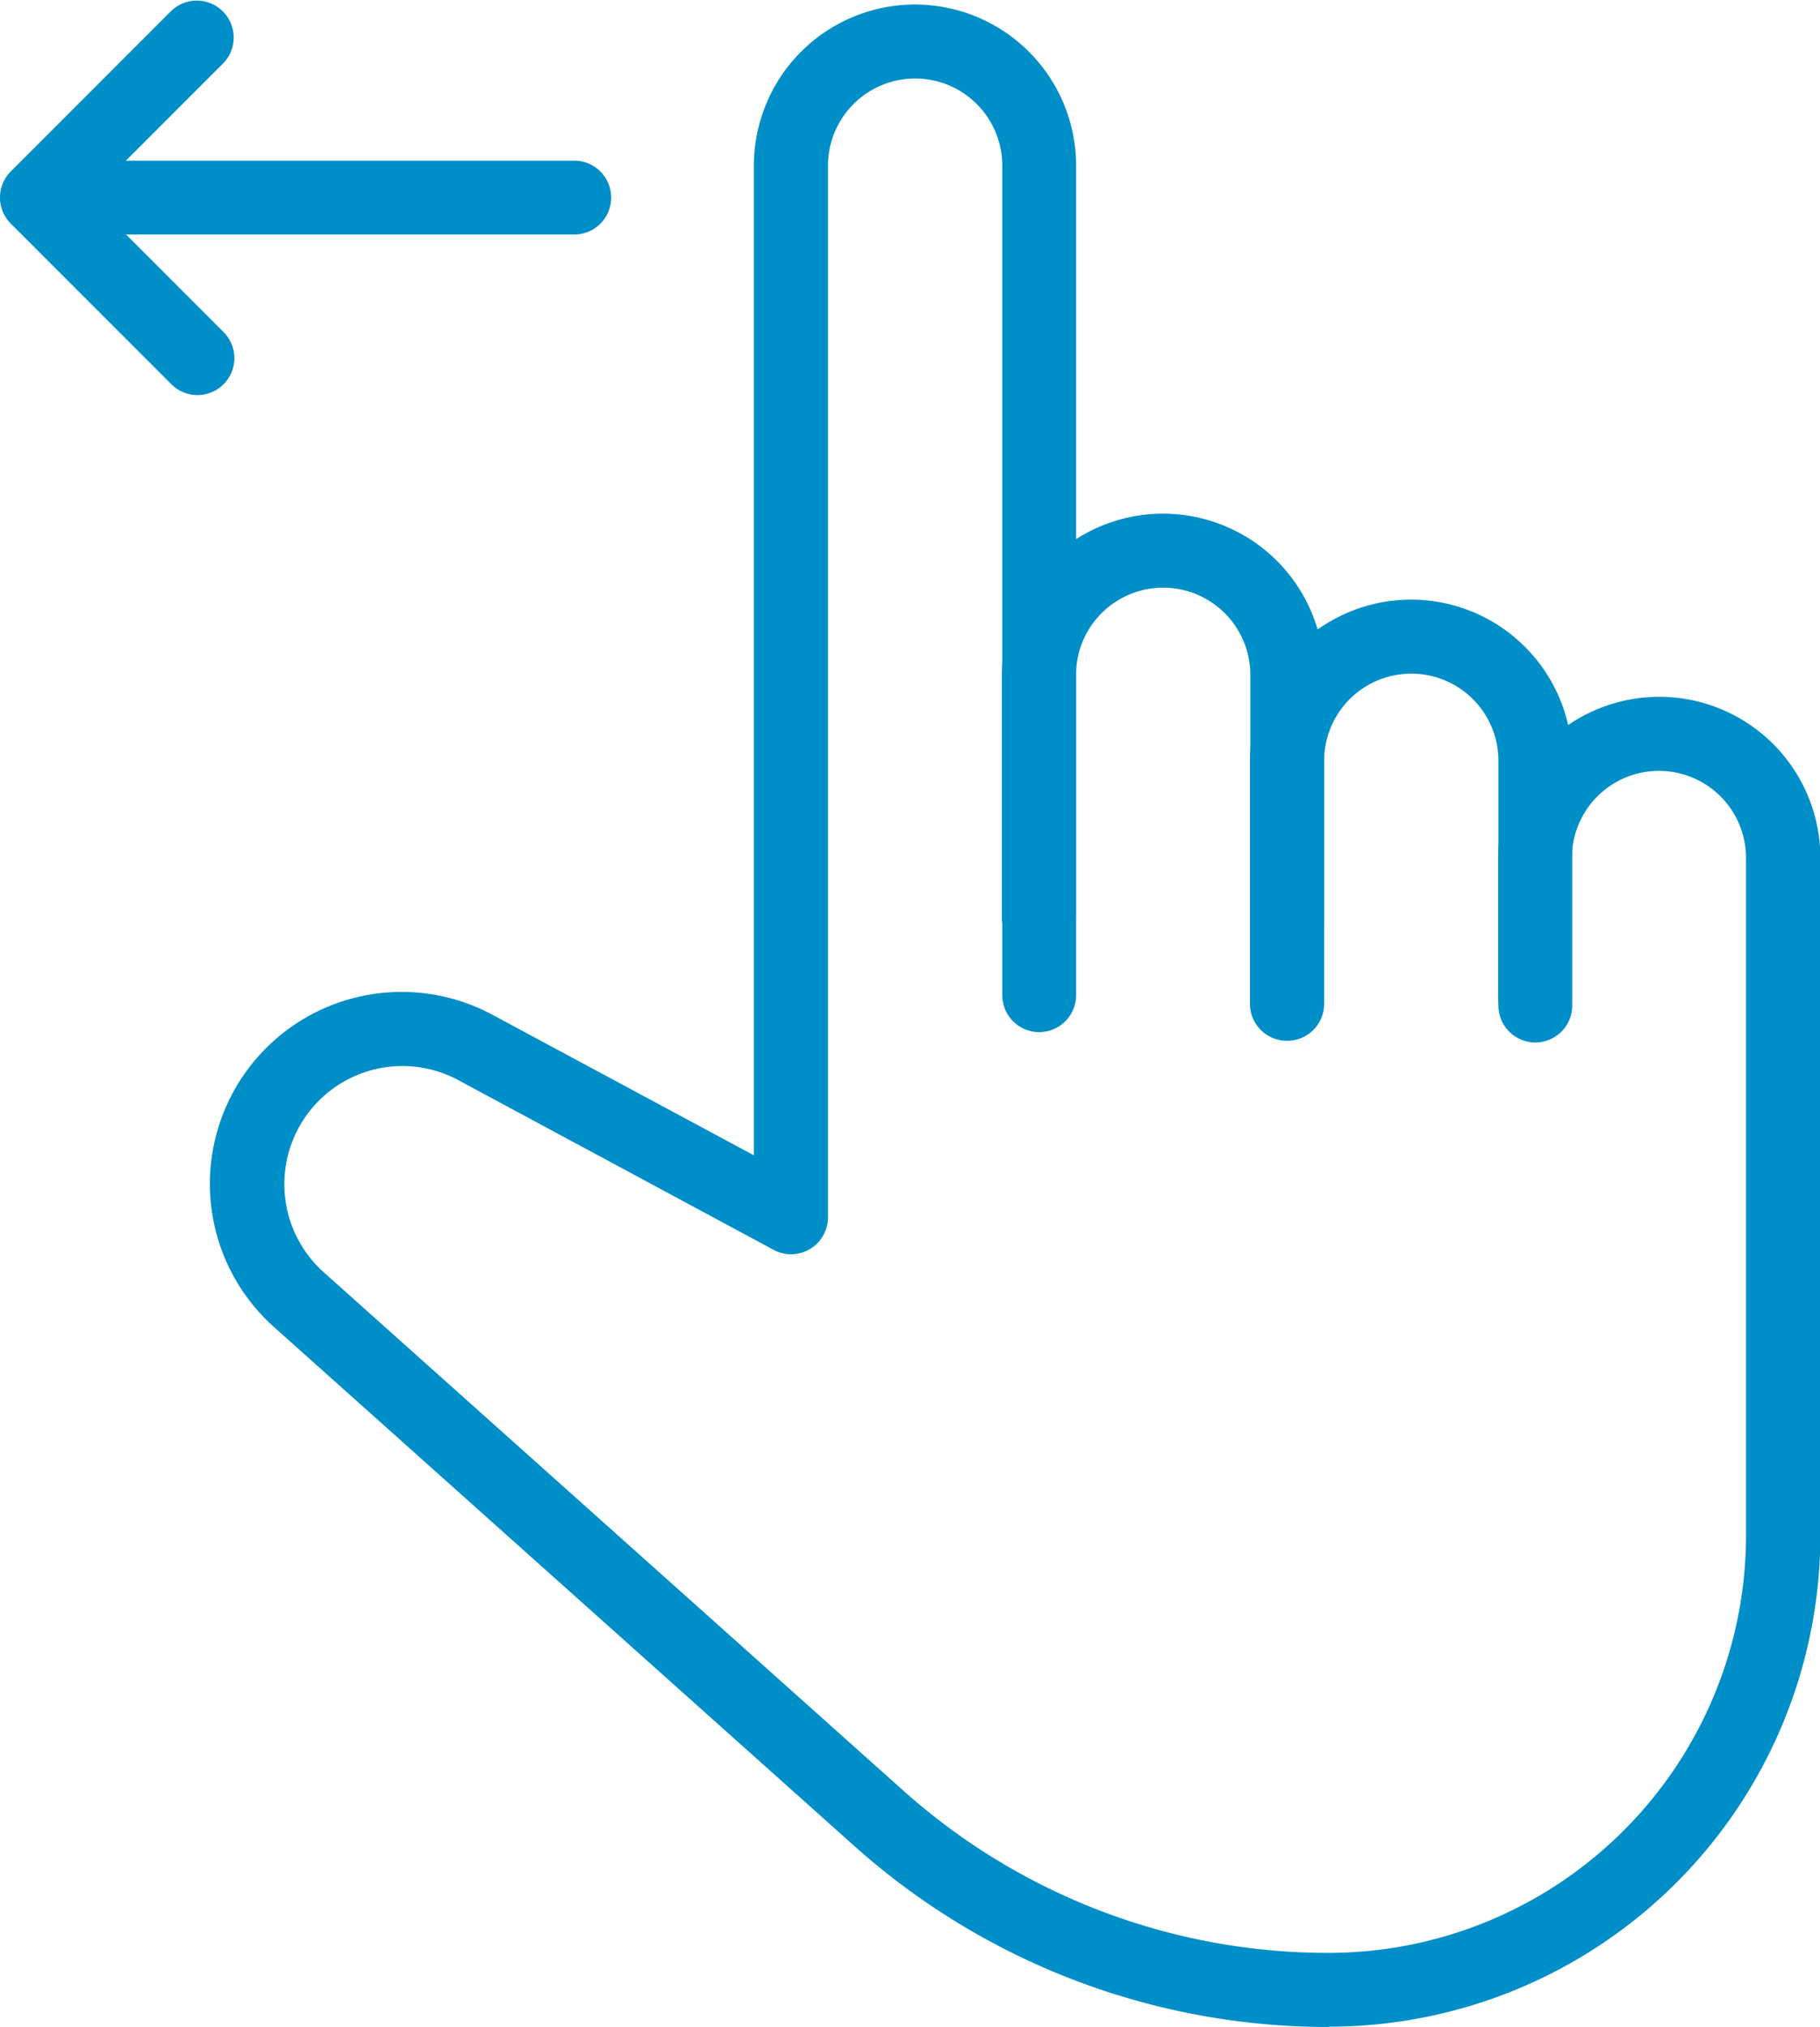 <svg xmlns="http://www.w3.org/2000/svg" width="23.722" height="26.407" viewBox="0 0 23.722 26.407">
  <g id="グループ_853" data-name="グループ 853" transform="translate(-2570.355 -299.16)">
    <g id="グループ_849" data-name="グループ 849" transform="translate(2573.088 299.221)">
      <g id="グループ_846" data-name="グループ 846" transform="translate(0)">
        <path id="パス_459" data-name="パス 459" d="M2622.29,326.34a9.265,9.265,0,0,1-6.184-2.361l-7.562-6.759a2.5,2.5,0,0,1,2.85-4.066l3.406,1.83,0-12.892a2.1,2.1,0,0,1,4.2,0l0,10.806a.481.481,0,1,1-.962,0l0-10.806a1.136,1.136,0,0,0-2.272,0l0,13.7a.481.481,0,0,1-.708.424L2610.939,314a1.539,1.539,0,0,0-1.754,2.5l7.561,6.759a8.31,8.31,0,0,0,5.544,2.116h0a5.444,5.444,0,0,0,5.442-5.445l0-8.818a1.135,1.135,0,0,0-1.135-1.136h0a1.134,1.134,0,0,0-1.135,1.135v1.8a.481.481,0,1,1-.961,0v-1.8a2.1,2.1,0,0,1,2.1-2.1h0a2.1,2.1,0,0,1,2.1,2.1l0,8.819a6.406,6.406,0,0,1-6.4,6.406Z" transform="translate(-2607.707 -299.994)" fill="#008ec8"/>
      </g>
      <g id="グループ_847" data-name="グループ 847" transform="translate(10.325 6.633)">
        <path id="パス_460" data-name="パス 460" d="M2749.291,396.39a.481.481,0,0,1-.481-.481v-3.166a2.1,2.1,0,1,1,4.2,0v3.166a.481.481,0,0,1-.962,0v-3.166a1.136,1.136,0,1,0-2.272,0v3.166A.481.481,0,0,1,2749.291,396.39Z" transform="translate(-2748.809 -390.645)" fill="#008ec8"/>
      </g>
      <g id="グループ_848" data-name="グループ 848" transform="translate(13.558 7.753)">
        <path id="パス_461" data-name="パス 461" d="M2793.481,411.689a.481.481,0,0,1-.481-.481v-3.166a2.1,2.1,0,1,1,4.2,0v3.166a.481.481,0,1,1-.961,0v-3.166a1.136,1.136,0,1,0-2.272,0v3.166A.481.481,0,0,1,2793.481,411.689Z" transform="translate(-2792.999 -405.944)" fill="#008ec8"/>
      </g>
    </g>
    <g id="グループ_852" data-name="グループ 852" transform="translate(2570.355 299.16)">
      <g id="グループ_850" data-name="グループ 850" transform="translate(0)">
        <path id="パス_462" data-name="パス 462" d="M2572.929,304.307a.48.48,0,0,1-.34-.141l-2.093-2.093a.481.481,0,0,1,0-.68l2.093-2.093a.481.481,0,0,1,.68.68l-1.753,1.753,1.753,1.753a.481.481,0,0,1-.34.821Z" transform="translate(-2570.355 -299.16)" fill="#008ec8"/>
      </g>
      <g id="グループ_851" data-name="グループ 851" transform="translate(0 2.093)">
        <path id="パス_463" data-name="パス 463" d="M2577.84,328.724h-7a.481.481,0,0,1,0-.962h7a.481.481,0,0,1,0,.962Z" transform="translate(-2570.355 -327.762)" fill="#008ec8"/>
      </g>
    </g>
  </g>
</svg>

